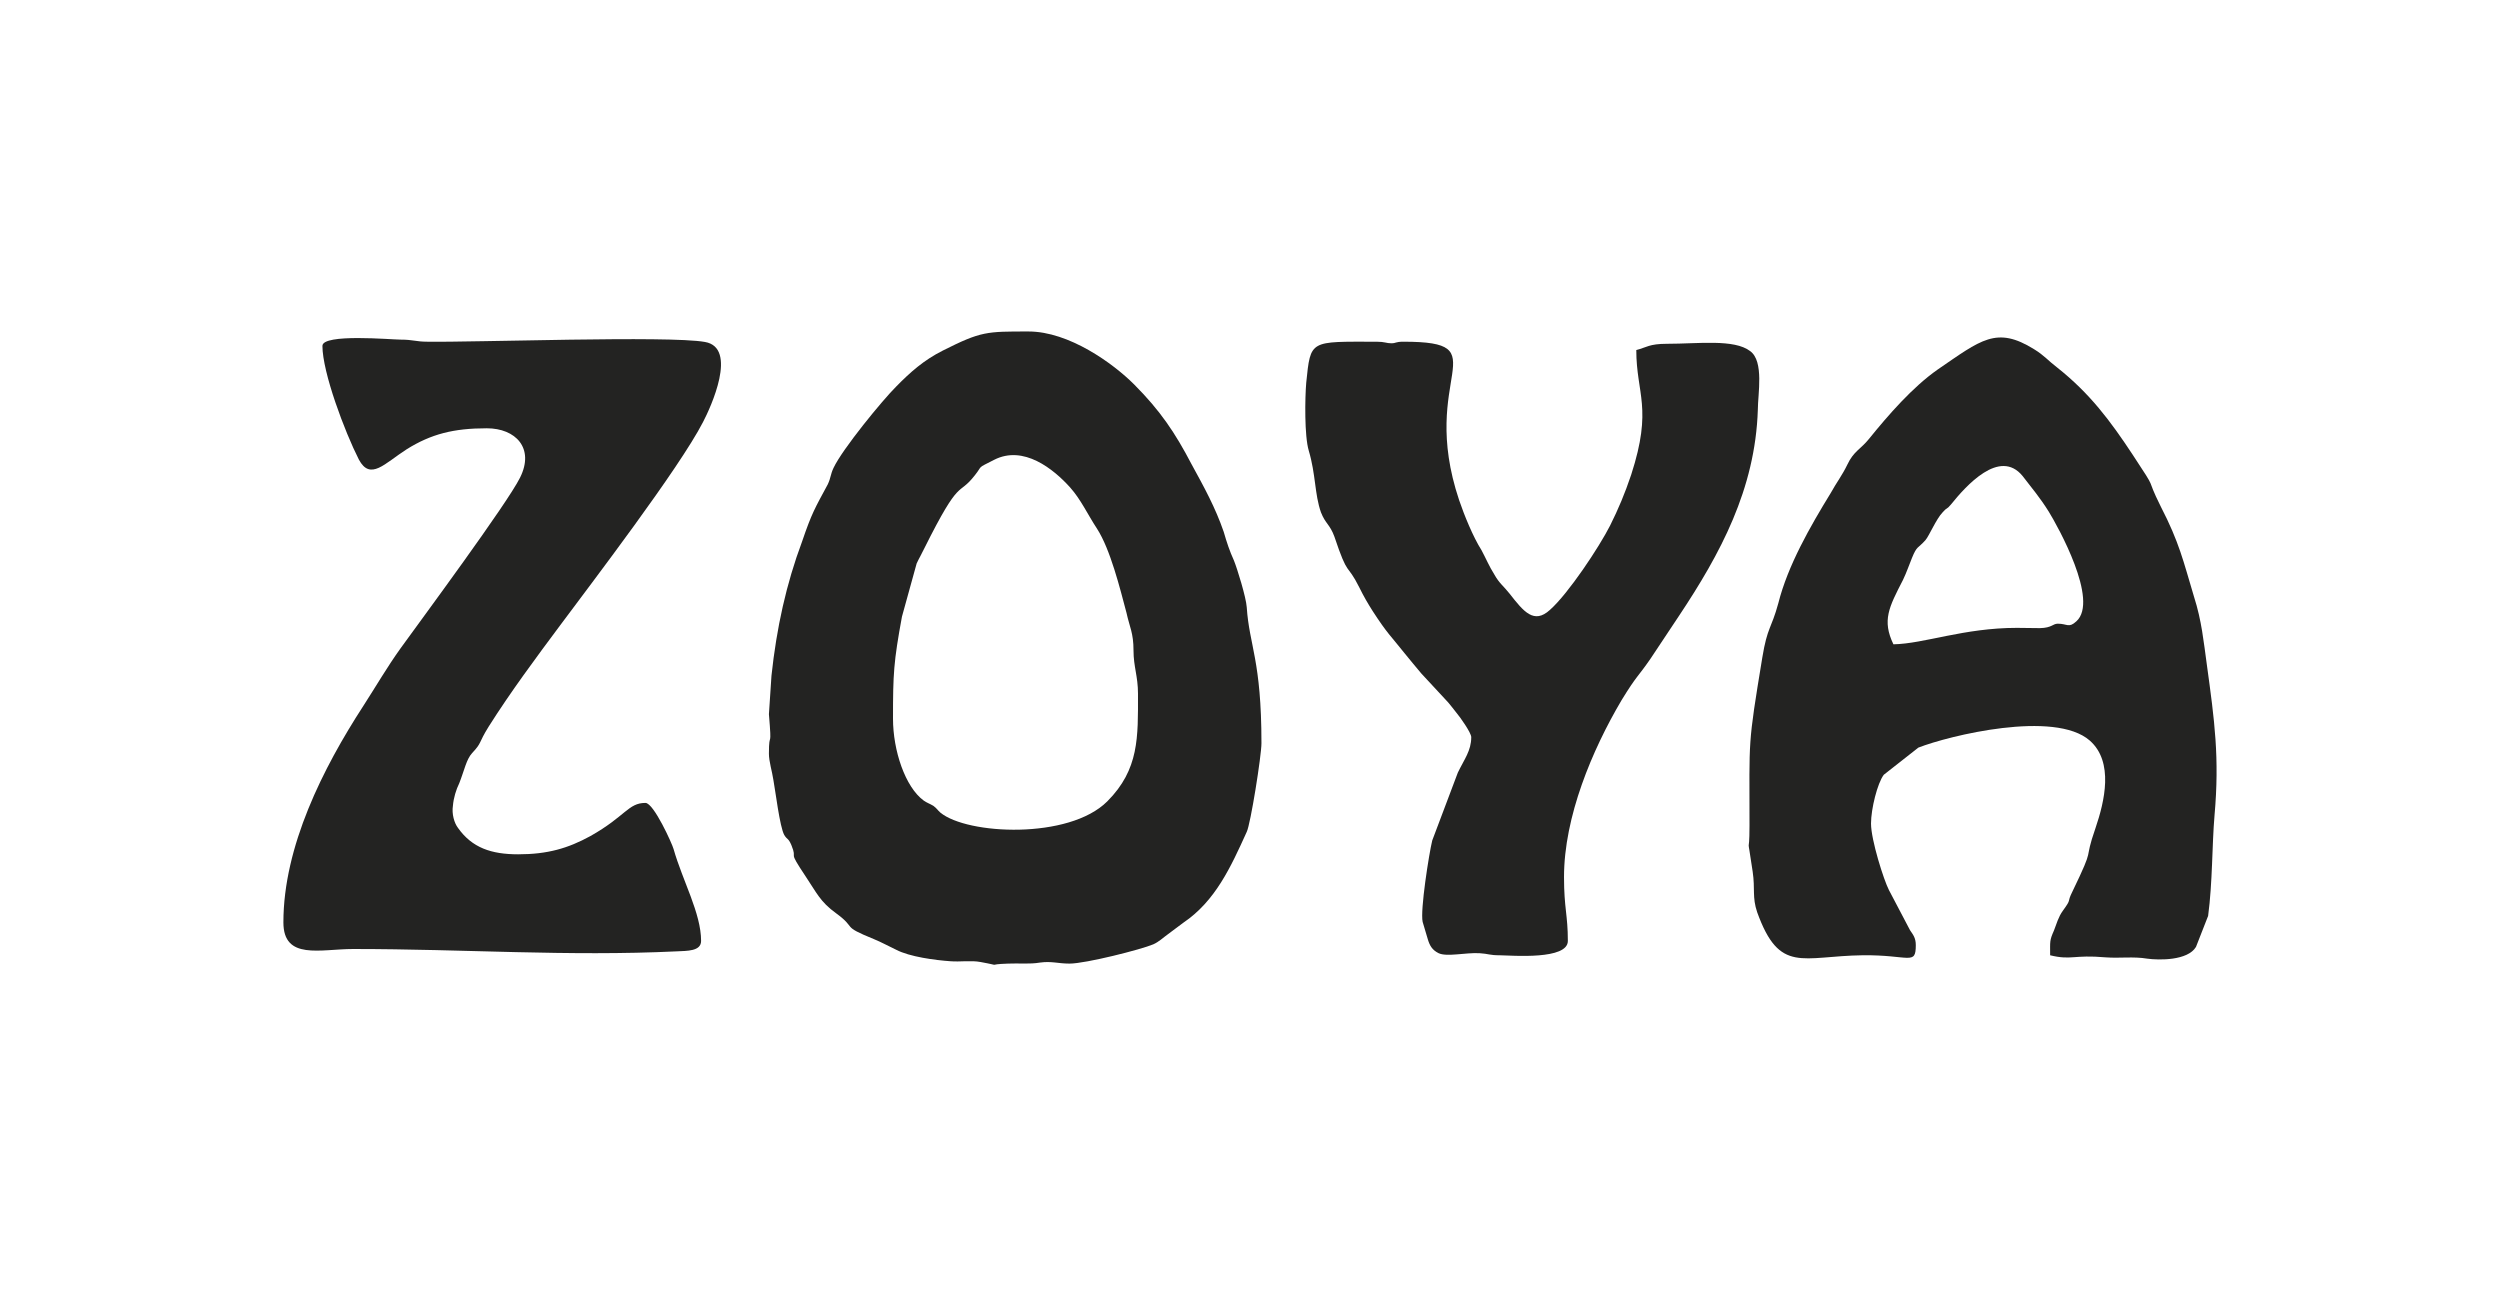 <?xml version="1.0" encoding="UTF-8"?>
<!DOCTYPE svg PUBLIC "-//W3C//DTD SVG 1.1//EN" "http://www.w3.org/Graphics/SVG/1.1/DTD/svg11.dtd">
<!-- Creator: CorelDRAW 2018 (64-Bit Evaluation Version) -->
<svg xmlns="http://www.w3.org/2000/svg" xml:space="preserve" width="106.026mm" height="54.977mm" version="1.1" style="shape-rendering:geometricPrecision; text-rendering:geometricPrecision; image-rendering:optimizeQuality; fill-rule:evenodd; clip-rule:evenodd"
viewBox="0 0 2197.79 1139.59"
 xmlns:xlink="http://www.w3.org/1999/xlink">
 <defs>
  <style type="text/css">
   <![CDATA[
    .fil0 {fill:none}
    .fil1 {fill:#232322}
   ]]>
  </style>
 </defs>
 <g id="Layer_x0020_1">
  <rect class="fil0" x="0" width="2197.79" height="1139.59"/>
  <g id="_2487269209088">
   <path class="fil1" d="M785.05 631.77c0,-39.68 0.56,-49.77 7.87,-89.67l12.93 -46.79c2.25,-4.82 4.5,-8.49 6.75,-13.3 32.05,-64.22 29.24,-44.72 44.42,-64.22 7.31,-9.17 1.12,-5.5 16.87,-13.53 25.87,-13.3 52.3,8.03 66.92,24.31 9.56,10.78 15.18,23.39 23.62,36.24 11.81,18.35 20.24,52.75 25.87,73.85 2.81,12.84 6.19,17.66 6.19,33.26 0,14.22 3.94,22.48 3.94,38.07 0,38.07 1.13,66.28 -26.99,94.49 -33.74,33.71 -123.15,29.36 -146.77,9.86 -2.81,-2.52 -2.81,-3.44 -6.19,-5.96 -3.93,-2.29 -5.06,-2.29 -8.43,-4.59 -16.31,-11.93 -26.99,-44.03 -26.99,-72.01zm-109.09 30.73c0,6.88 2.81,15.59 3.94,23.16 1.69,8.94 5.62,41.51 9.56,48.39 2.81,4.59 3.37,2.29 6.19,8.71 6.19,14.91 -4.5,2.06 12.93,28.21 9,13.3 12.37,21.79 26.43,31.88 19.12,13.99 3.37,10.55 33.18,22.7 6.75,2.75 12.37,5.96 19.68,9.4 11.81,6.19 34.3,9.17 47.8,10.09 8.43,0.69 17.99,-0.92 26.43,0.69 21.37,3.9 2.81,2.06 24.18,1.38 9.56,-0.46 18.56,0.69 28.12,-0.92 10.12,-1.38 15.75,0.92 25.87,0.92 14.06,0 62.98,-12.39 73.67,-16.97 5.06,-2.29 8.43,-5.73 12.93,-8.94 5.06,-3.67 8.43,-6.42 13.5,-10.09 28.12,-19.04 41.61,-48.85 55.67,-79.81 3.37,-6.88 12.93,-66.97 12.93,-77.98 0,-72.93 -10.68,-85.55 -12.93,-119.49 -0.56,-8.72 -8.44,-34.17 -11.25,-41.05 -3.94,-8.71 -6.19,-15.6 -9,-25.23 -7.31,-21.33 -17.43,-39.67 -28.12,-59.17 -14.62,-27.98 -27.55,-47.24 -50.61,-70.41 -18.56,-18.58 -57.36,-46.56 -92.78,-46.56 -37.11,0 -41.61,-0.23 -75.35,16.74 -16.87,8.49 -28.68,19.04 -41.05,31.65 -11.81,11.7 -47.23,54.81 -55.11,71.56 -2.81,5.96 -2.25,8.48 -5.06,14.45 -11.25,20.87 -14.06,25.23 -22.49,50 -14.06,37.61 -22.49,76.14 -26.99,118.11l-2.25 33.94c2.81,33.71 0,12.61 0,34.63z"/>
   <path class="fil1" d="M1809.05 548.29c-4.5,0 -5.06,3.67 -15.74,3.9 -6.75,0 -13.5,-0.23 -20.25,-0.23 -46.67,0 -81.54,13.99 -108.53,14.45 -10.12,-21.1 -3.93,-32.57 8.44,-56.65 3.37,-7.11 5.06,-12.38 7.87,-19.26 4.5,-11.01 5.06,-8.03 11.81,-15.6 3.37,-3.9 9.56,-18.81 15.18,-24.54 3.94,-4.59 3.37,-2.06 7.31,-6.88 12.93,-16.05 42.74,-49.77 62.98,-25 8.43,11.01 15.18,18.81 23.05,31.42 7.87,12.84 44.43,78.21 24.18,96.32 -6.75,6.19 -7.87,2.06 -16.31,2.06zm-271.04 177.51c0,31.19 -2.81,1.83 2.81,40.59 2.25,15.37 -0.56,22.25 3.94,35.55 19.68,54.58 39.36,38.53 92.78,37.84 41.05,-0.46 46.67,9.4 46.67,-8.94 0,-6.19 -2.25,-8.94 -5.06,-13.07l-18.56 -35.32c-4.5,-8.71 -15.75,-44.03 -15.75,-58.48 0,-12.84 5.62,-35.55 11.25,-42.89l30.37 -23.85c26.99,-10.55 119.78,-33.26 150.7,-6.19 21.37,18.81 12.93,53.67 5.06,76.83 -11.25,32.34 0.56,12.62 -20.24,55.73 -5.62,11.24 0,5.28 -8.43,16.97 -3.94,5.27 -5.62,11.7 -7.87,17.43 -3.94,8.94 -3.37,9.17 -3.37,21.79 19.12,4.59 20.24,-0.69 48.92,1.83 12.37,0.92 24.18,-0.92 36.55,1.15 10.12,1.38 35.43,1.84 42.74,-10.32l10.68 -27.29c3.94,-29.58 3.37,-61.92 5.62,-88.3 4.5,-50.69 0,-83.48 -6.75,-132.56 -2.81,-20.18 -4.5,-38.53 -11.25,-59.63 -9.56,-31.88 -12.93,-47.7 -29.24,-79.35 -14.62,-29.36 -1.12,-9.86 -24.74,-45.64 -19.68,-29.81 -37.68,-53.9 -66.35,-76.6 -7.87,-5.96 -11.25,-10.55 -20.24,-16.05 -33.18,-20.64 -46.67,-8.26 -84.91,17.89 -21.93,15.37 -43.3,39.9 -60.17,60.78 -7.31,9.17 -13.5,10.78 -19.12,22.7 -4.5,9.4 -9.56,15.82 -14.62,25 -17.99,29.36 -37.68,63.53 -46.11,97.01 -6.19,22.7 -9.56,20.41 -14.06,47.7 -12.93,78.67 -11.25,69.95 -11.25,147.7z"/>
   <path class="fil1" d="M283.45 304.04c0,23.39 19.68,75.68 32.05,99.99 10.12,18.81 22.49,3.44 42.17,-9.17 21.37,-13.3 41.05,-18.35 70.29,-18.35 25.31,0 42.17,17.43 29.24,43.35 -11.25,22.71 -86.6,124.53 -105.16,150.22 -11.81,16.51 -21.37,33.02 -32.61,50.46 -35.43,54.58 -70.29,123.62 -70.29,190.35 0,33.49 32.61,23.39 61.29,23.39 98.41,0 188.38,6.65 284.54,2.06 9,-0.46 21.37,0 21.37,-9.17 0,-24.31 -16.31,-52.98 -24.18,-80.73 -1.13,-4.36 -17.43,-40.59 -24.74,-40.59 -15.18,0 -17.43,11.7 -48.36,29.13 -19.68,10.78 -37.68,16.05 -63.54,16.05 -23.62,0 -40.49,-5.73 -52.86,-23.16 -3.37,-4.36 -5.62,-12.38 -4.5,-19.49 0.56,-6.88 2.81,-14.22 5.62,-19.95 4.5,-11.47 6.19,-20.87 11.25,-26.37 9,-9.63 5.06,-8.03 14.62,-23.39 19.12,-30.27 41.61,-60.55 62.98,-89.21 26.43,-35.55 104.59,-137.84 125.4,-178.43 6.75,-12.84 30.93,-65.36 1.69,-70.41 -31.49,-5.73 -203.56,0.46 -244.05,-0.23 -10.12,0 -12.37,-1.83 -23.62,-1.83 -7.87,0 -68.6,-5.5 -68.6,5.51z"/>
   <path class="fil1" d="M1293.4 648.06c0,11.93 -6.19,19.49 -11.81,31.19l-22.49 59.63c-2.81,11.47 -10.69,61.46 -8.43,71.56l4.5 15.14c1.69,5.73 3.94,9.63 9.56,12.39 7.31,3.44 23.62,-0.69 35.99,0 7.87,0.46 8.44,1.83 17.99,1.83 11.25,0.23 59.61,4.13 59.61,-12.61 0,-22.93 -3.37,-28.67 -3.37,-56.19 0,-52.98 24.74,-111.69 50.61,-155.49 13.49,-22.02 14.06,-19.95 25.3,-36.24l25.31 -38.07c35.99,-54.12 66.92,-111 69.17,-180.95 0,-13.76 5.62,-42.66 -6.75,-51.6 -14.06,-10.78 -45.55,-6.42 -73.1,-6.42 -15.74,0 -17.99,3.21 -26.99,5.5 0,38.76 14.62,50.69 -4.5,109.63 -5.62,16.74 -11.25,30.04 -18.56,44.72 -9.56,18.81 -36.55,59.63 -52.86,74.08 -14.06,12.84 -23.05,1.6 -35.43,-14.22 -5.62,-7.11 -9,-8.94 -13.5,-16.97 -4.5,-7.11 -7.31,-13.99 -11.25,-21.33 -7.31,-11.47 -15.18,-30.73 -19.68,-44.03 -36.55,-109.17 36.55,-139.21 -48.92,-139.21 -7.31,0 -6.19,1.38 -10.68,1.38 -4.5,0 -5.62,-1.38 -12.93,-1.38 -59.04,0 -57.92,-2.06 -61.85,36.01 -1.13,13.07 -1.69,47.01 2.25,59.86 6.19,20.87 5.06,38.07 10.68,54.12 3.94,10.09 7.87,10.55 11.81,21.33 12.37,36.92 10.68,22.25 21.93,44.72 3.94,8.03 7.31,13.76 11.81,20.87 12.93,19.95 15.75,21.56 28.12,37.15 5.62,7.11 9,10.78 14.62,17.66l23.62 25.46c2.81,3.21 4.5,5.73 7.31,9.17 2.81,3.21 12.93,17.43 12.93,21.33z"/>
  </g>
 </g>
</svg>
